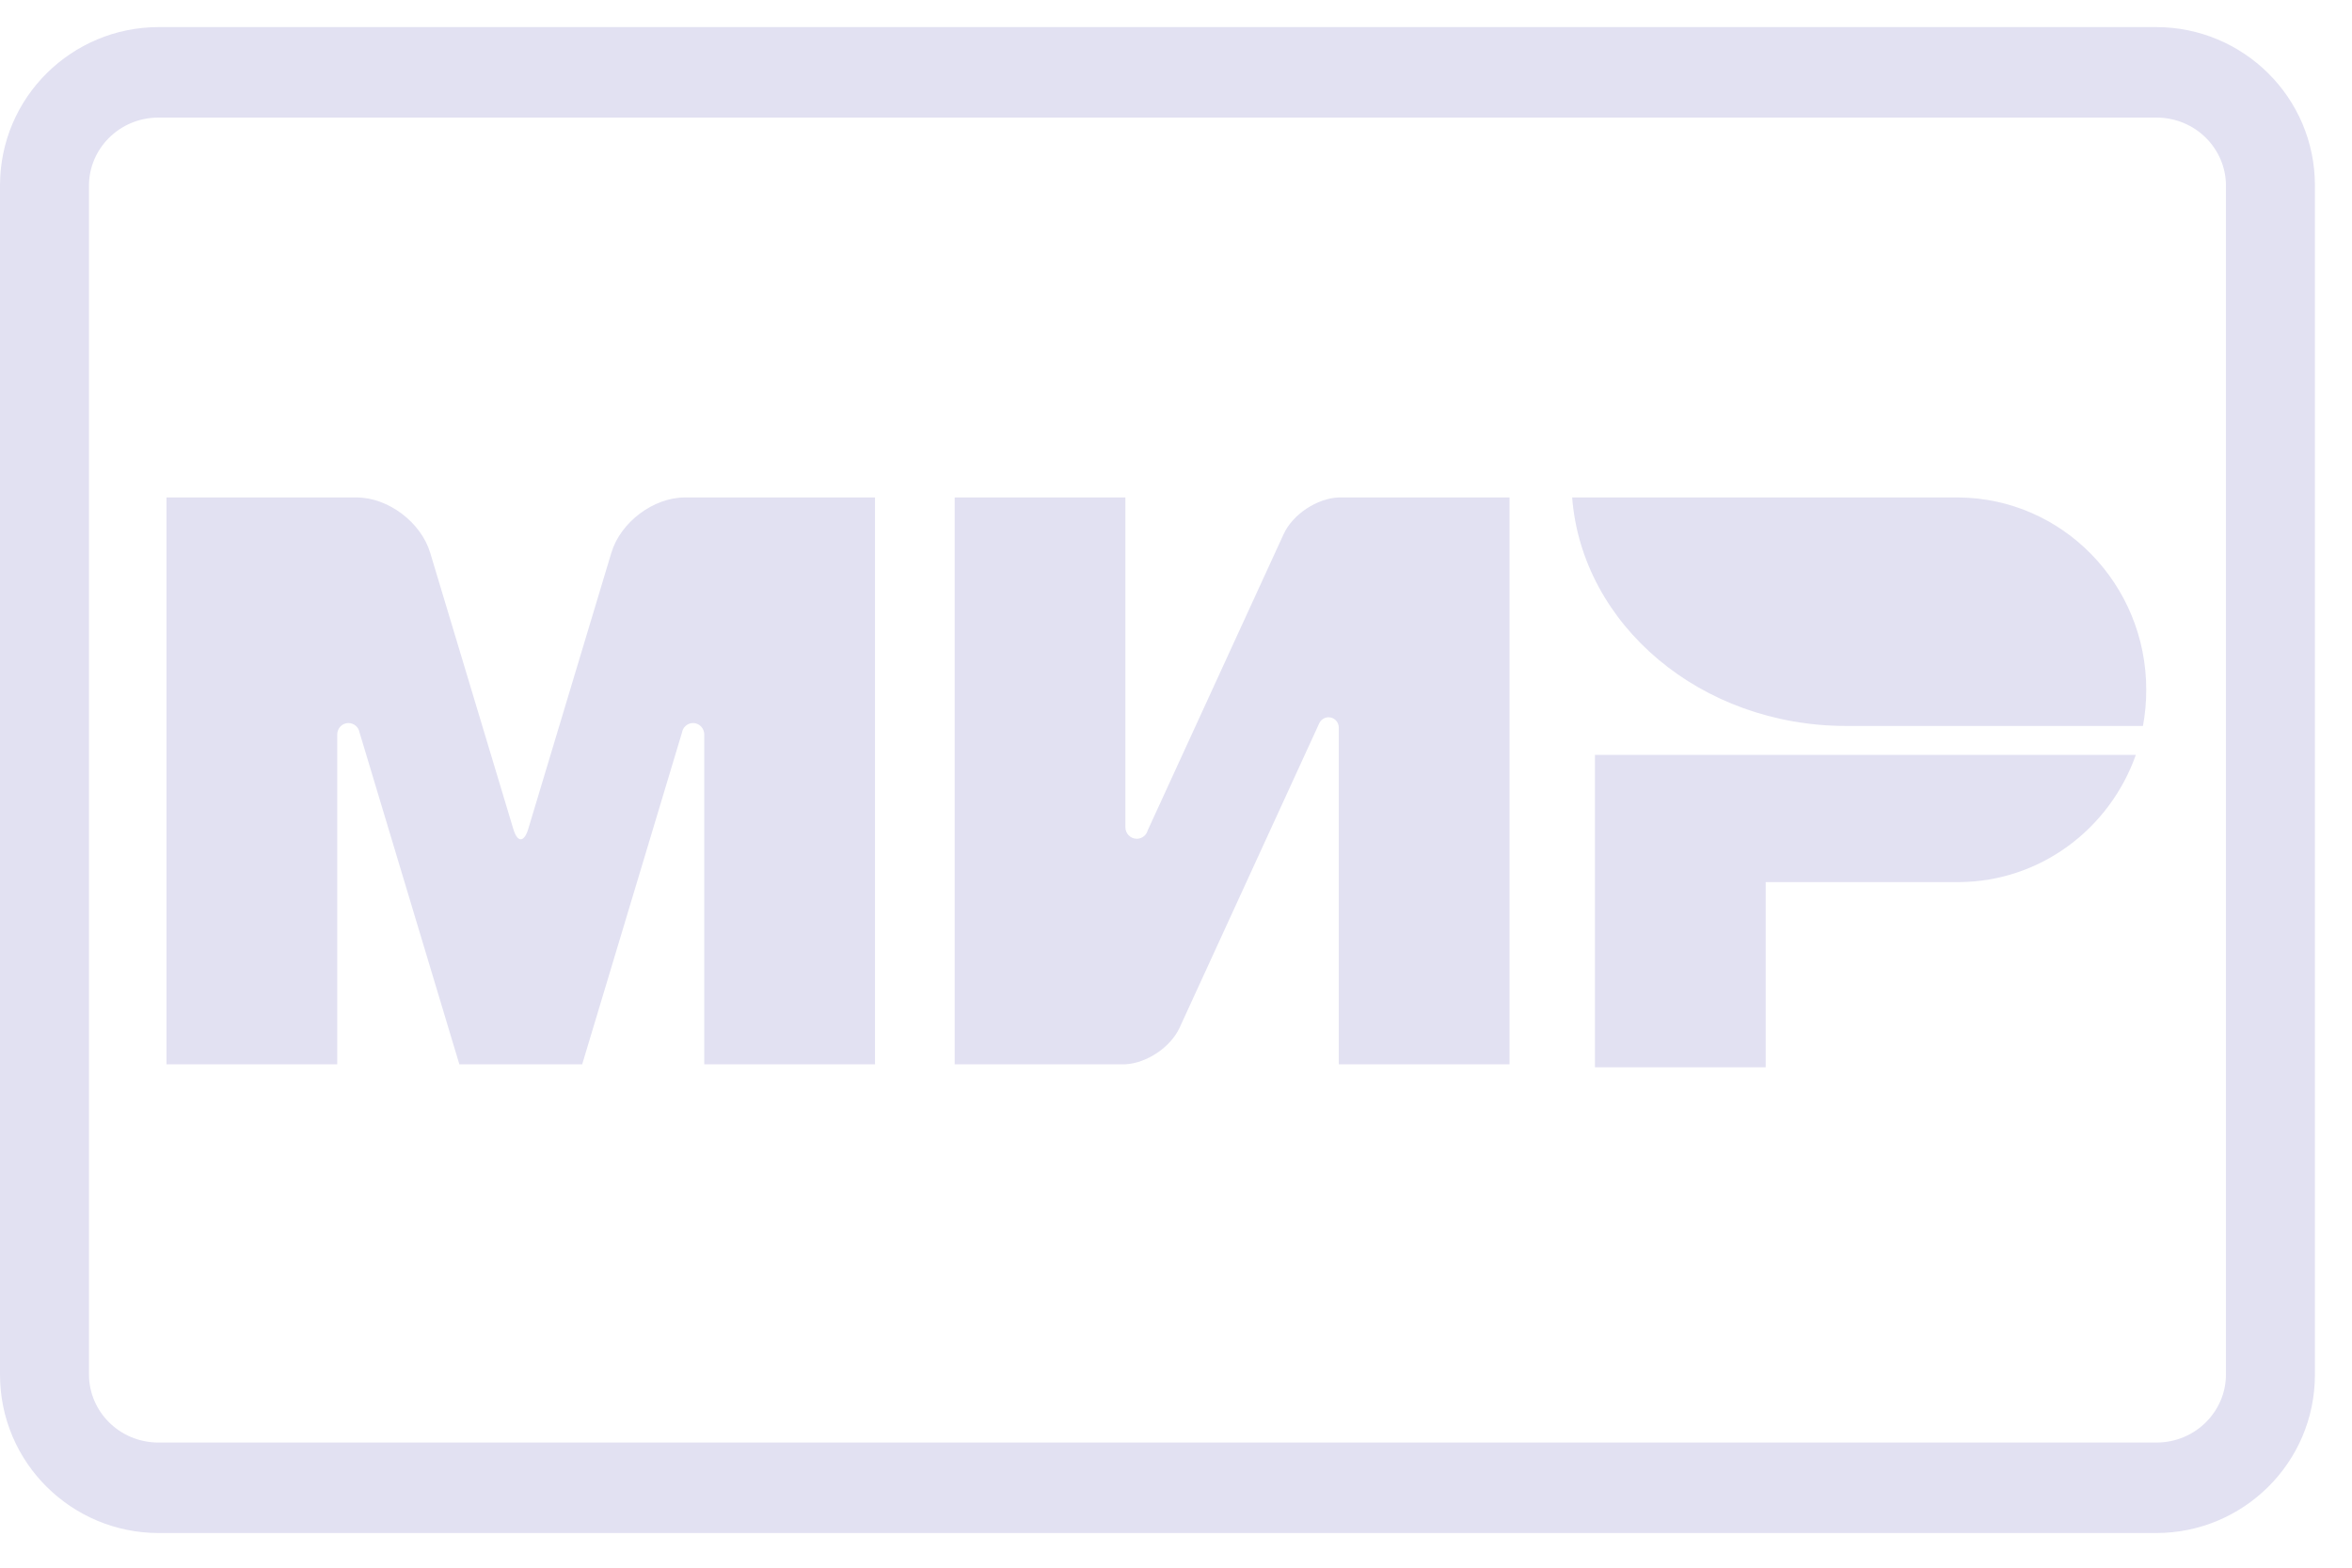 <svg width="42" height="28" viewBox="0 0 42 28" fill="none" xmlns="http://www.w3.org/2000/svg">
<path fill-rule="evenodd" clip-rule="evenodd" d="M2.833 2.1C2.127 2.1 1.589 2.662 1.589 3.314V24.55C1.589 25.203 2.127 25.765 2.833 25.765H38.505C39.21 25.765 39.749 25.203 39.749 24.55V3.314C39.749 2.662 39.211 2.1 38.505 2.1H2.833ZM0 3.314C0 1.733 1.287 0.484 2.833 0.484H38.505C40.051 0.484 41.338 1.733 41.338 3.314V24.55C41.338 26.132 40.051 27.381 38.505 27.381H2.833C1.287 27.381 0 26.132 0 24.55V3.314Z" fill="#E2E1F2"/>
<path fill-rule="evenodd" clip-rule="evenodd" d="M28.481 13.482V19.062H31.53V15.755H34.985C36.439 15.745 37.675 14.8 38.14 13.482H28.481Z" fill="#E2E1F2"/>
<path fill-rule="evenodd" clip-rule="evenodd" d="M28.074 8.885C28.252 11.165 30.374 12.966 32.966 12.966C32.974 12.966 38.267 12.966 38.267 12.966C38.306 12.757 38.326 12.541 38.326 12.32C38.326 10.431 36.827 8.899 34.973 8.885L28.074 8.885Z" fill="#E2E1F2"/>
<path fill-rule="evenodd" clip-rule="evenodd" d="M23.562 12.912L23.564 12.906L23.564 12.906C23.596 12.85 23.656 12.811 23.724 12.811C23.824 12.811 23.905 12.891 23.907 12.992L23.907 12.992V19.01H26.956V8.885H23.907C23.521 8.898 23.084 9.186 22.922 9.54L20.495 14.83C20.489 14.852 20.48 14.872 20.468 14.89L20.467 14.892L20.467 14.892C20.43 14.945 20.369 14.981 20.3 14.981C20.187 14.981 20.096 14.888 20.096 14.774V8.885H17.048V19.01H20.096V19.009C20.479 18.989 20.905 18.703 21.065 18.354L23.555 12.925C23.557 12.921 23.559 12.916 23.562 12.912Z" fill="#E2E1F2"/>
<path fill-rule="evenodd" clip-rule="evenodd" d="M12.178 13.085L10.396 19.01H8.203L6.42 13.081C6.403 12.986 6.321 12.914 6.222 12.914C6.112 12.914 6.022 13.006 6.022 13.118C6.022 13.119 6.022 13.12 6.022 13.121L6.022 19.01H2.973V8.885H5.59H6.369C6.93 8.885 7.518 9.327 7.682 9.873L9.166 14.806C9.239 15.052 9.359 15.052 9.433 14.806L10.917 9.873C11.081 9.327 11.668 8.885 12.229 8.885L13.009 8.885H15.625V19.01H12.576V13.121C12.576 13.12 12.576 13.119 12.576 13.118C12.576 13.006 12.487 12.914 12.376 12.914C12.276 12.914 12.194 12.988 12.178 13.085Z" fill="#E2E1F2"/>
</svg>
